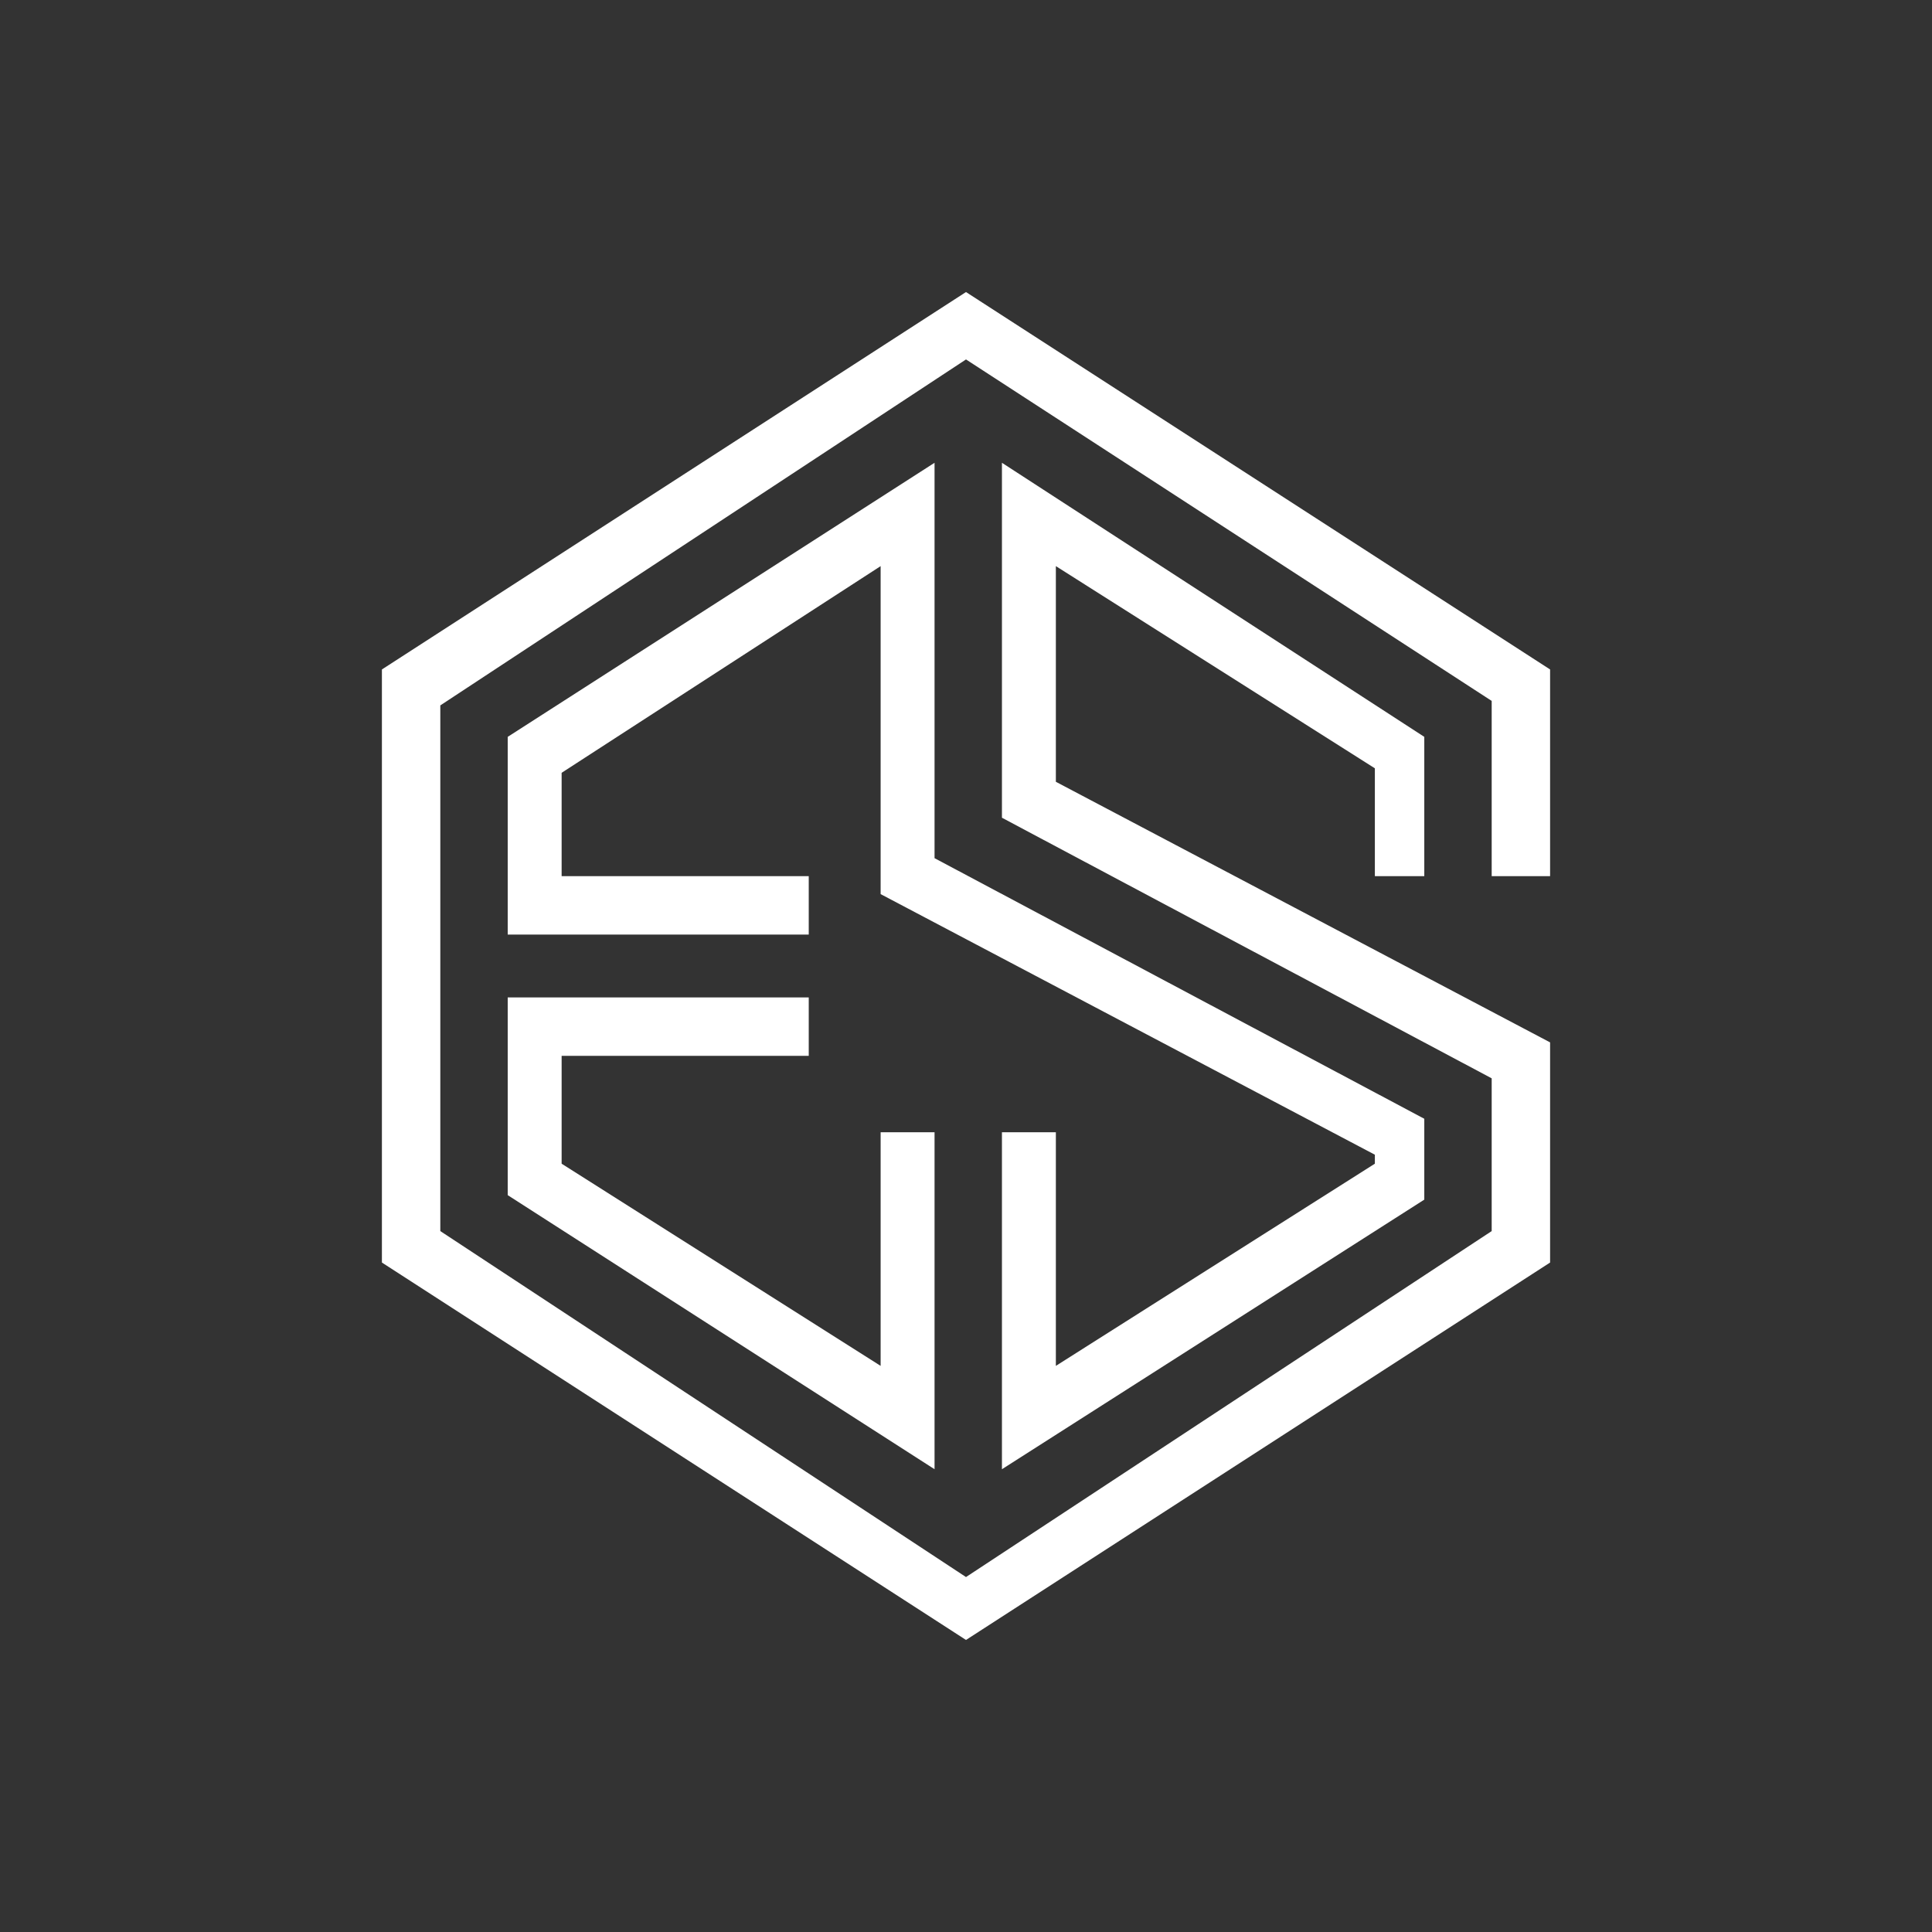 <svg xmlns="http://www.w3.org/2000/svg" xmlns:xlink="http://www.w3.org/1999/xlink" id="Layer_1" x="0px" y="0px" viewBox="0 0 43 43" style="enable-background:new 0 0 43 43;" xml:space="preserve"><rect x="0" y="0" width="43" height="43" fill="#333333" stroke="none"/> <style type="text/css"> .st0{fill:#FFFFFF;} .st1{display:none;} .st2{display:inline;} .st3{fill:none;stroke:#929497;stroke-width:0.25;stroke-miterlimit:10;} .st4{fill:none;stroke:#929497;stroke-width:0.25;stroke-miterlimit:10;stroke-dasharray:0.25,0.25;} .st5{fill:none;stroke:#929497;stroke-width:0.25;stroke-miterlimit:10;stroke-dasharray:0.25,0.25;} .st6{fill:none;stroke:#929497;stroke-width:0.25;stroke-miterlimit:10;stroke-dasharray:0.25,0.25;} .st7{display:inline;fill:none;stroke:#929497;stroke-width:0.25;stroke-miterlimit:10;stroke-dasharray:0.25,0.25;} </style> <g id="Layer_1_00000027576440643620392630000002801458815143284376_"> <g> <polygon class="st0" points="31.7,24.9 20.8,19.1 20.8,10.3 11.3,16.4 11.3,20.8 18,20.8 18,19.5 12.5,19.5 12.5,17.2 19.6,12.6 19.6,19.9 30.6,25.7 30.6,25.9 23.5,30.4 23.5,25.2 22.3,25.2 22.3,32.7 31.7,26.7 "></polygon> <polygon class="st0" points="18,23.5 18,22.2 11.3,22.2 11.3,26.6 20.8,32.7 20.8,25.2 19.6,25.2 19.6,30.4 12.5,25.9 12.5,23.5 "></polygon> <polygon class="st0" points="33.2,19.5 34.5,19.5 34.5,14.9 21.5,6.5 8.5,14.9 8.5,28.1 21.5,36.5 34.5,28.1 34.5,23.2 23.5,17.4 23.5,12.6 30.6,17.1 30.6,19.5 31.7,19.5 31.7,16.4 22.3,10.3 22.3,18.2 33.2,24 33.2,27.4 21.5,35.1 9.8,27.4 9.8,15.7 21.5,8 33.2,15.6 "></polygon> </g> </g> <g id="Layer_2_00000010310663211231183810000013551016690275210631_" class="st1"> <g class="st2"> <g> <line class="st3" x1="-889.2" y1="132.6" x2="-889.2" y2="132.4"></line> <line class="st4" x1="-889.2" y1="132.2" x2="-889.2" y2="-29.9"></line> <line class="st3" x1="-889.2" y1="-30.1" x2="-889.2" y2="-30.1"></line> </g> </g> <g class="st2"> <g> <line class="st3" x1="-892.7" y1="132.6" x2="-892.7" y2="132.4"></line> <line class="st5" x1="-892.7" y1="132.2" x2="-892.7" y2="-22.4"></line> <line class="st3" x1="-892.7" y1="-22.6" x2="-892.7" y2="-22.6"></line> </g> </g> <g class="st2"> <g> <line class="st3" x1="-883" y1="132.6" x2="-883" y2="132.4"></line> <line class="st4" x1="-883" y1="132.2" x2="-883" y2="-29.9"></line> <line class="st3" x1="-883" y1="-30.1" x2="-883" y2="-30.1"></line> </g> </g> <g class="st2"> <g> <line class="st3" x1="-886.5" y1="132.6" x2="-886.5" y2="132.4"></line> <line class="st5" x1="-886.5" y1="132.2" x2="-886.5" y2="-22.4"></line> <line class="st3" x1="-886.5" y1="-22.6" x2="-886.5" y2="-22.6"></line> </g> </g> <g class="st2"> <g> <line class="st3" x1="-876.6" y1="132.6" x2="-876.6" y2="132.4"></line> <line class="st4" x1="-876.6" y1="132.2" x2="-876.6" y2="-29.9"></line> <line class="st3" x1="-876.6" y1="-30.1" x2="-876.6" y2="-30.1"></line> </g> </g> <g class="st2"> <g> <line class="st3" x1="-880.2" y1="132.6" x2="-880.2" y2="132.4"></line> <line class="st5" x1="-880.2" y1="132.2" x2="-880.2" y2="-22.4"></line> <line class="st3" x1="-880.2" y1="-22.6" x2="-880.2" y2="-22.6"></line> </g> </g> <g class="st2"> <g> <line class="st3" x1="-845.3" y1="132.6" x2="-845.3" y2="132.4"></line> <line class="st4" x1="-845.3" y1="132.2" x2="-845.3" y2="-29.9"></line> <line class="st3" x1="-845.3" y1="-30.1" x2="-845.3" y2="-30.1"></line> </g> </g> <g class="st2"> <g> <line class="st3" x1="-848.9" y1="132.6" x2="-848.9" y2="132.4"></line> <line class="st5" x1="-848.9" y1="132.2" x2="-848.9" y2="-22.4"></line> <line class="st3" x1="-848.9" y1="-22.6" x2="-848.9" y2="-22.6"></line> </g> </g> <g class="st2"> <g> <line class="st3" x1="-839.2" y1="132.6" x2="-839.2" y2="132.4"></line> <line class="st4" x1="-839.2" y1="132.2" x2="-839.2" y2="-29.9"></line> <line class="st3" x1="-839.2" y1="-30.1" x2="-839.2" y2="-30.1"></line> </g> </g> <g class="st2"> <g> <line class="st3" x1="-842.7" y1="132.6" x2="-842.7" y2="132.4"></line> <line class="st5" x1="-842.7" y1="132.2" x2="-842.7" y2="-22.4"></line> <line class="st3" x1="-842.7" y1="-22.6" x2="-842.7" y2="-22.6"></line> </g> </g> <g class="st2"> <g> <line class="st3" x1="-832.8" y1="132.6" x2="-832.8" y2="132.4"></line> <line class="st4" x1="-832.8" y1="132.2" x2="-832.8" y2="-29.9"></line> <line class="st3" x1="-832.8" y1="-30.1" x2="-832.8" y2="-30.1"></line> </g> </g> <g class="st2"> <g> <line class="st3" x1="-836.3" y1="132.6" x2="-836.3" y2="132.4"></line> <line class="st5" x1="-836.3" y1="132.2" x2="-836.3" y2="-22.4"></line> <line class="st3" x1="-836.3" y1="-22.6" x2="-836.3" y2="-22.6"></line> </g> </g> <g class="st2"> <g> <line class="st3" x1="-809.2" y1="46.7" x2="-809.3" y2="46.6"></line> <line class="st6" x1="-809.5" y1="46.5" x2="-912.6" y2="-20.5"></line> <line class="st3" x1="-912.7" y1="-20.6" x2="-912.8" y2="-20.6"></line> </g> </g> <g class="st2"> <g> <line class="st3" x1="-801.2" y1="56" x2="-801.3" y2="56"></line> <line class="st6" x1="-801.6" y1="55.8" x2="-904.6" y2="-11.1"></line> <line class="st3" x1="-904.7" y1="-11.2" x2="-904.8" y2="-11.2"></line> </g> </g> <g class="st2"> <g> <line class="st3" x1="-812.9" y1="51.5" x2="-813" y2="51.5"></line> <line class="st6" x1="-813.2" y1="51.2" x2="-916.3" y2="-15.6"></line> <line class="st3" x1="-916.4" y1="-15.6" x2="-916.5" y2="-15.8"></line> </g> </g> <g class="st2"> <g> <line class="st3" x1="-804.9" y1="60.9" x2="-805" y2="60.8"></line> <line class="st6" x1="-805.3" y1="60.7" x2="-908.3" y2="-6.2"></line> <line class="st3" x1="-908.4" y1="-6.4" x2="-908.5" y2="-6.4"></line> </g> </g> <g class="st2"> <g> <line class="st3" x1="-815.9" y1="57.2" x2="-816" y2="57.1"></line> <line class="st6" x1="-816.2" y1="57" x2="-919.3" y2="-10"></line> <line class="st3" x1="-919.4" y1="-10.1" x2="-919.5" y2="-10.1"></line> </g> </g> <g class="st2"> <g> <line class="st3" x1="-807.9" y1="66.6" x2="-808" y2="66.4"></line> <line class="st6" x1="-808.2" y1="66.3" x2="-911.3" y2="-0.6"></line> <line class="st3" x1="-911.4" y1="-0.7" x2="-911.5" y2="-0.8"></line> </g> </g> <circle class="st7" cx="-886.3" cy="6.4" r="6.4"></circle> <circle class="st7" cx="-882.8" cy="6.4" r="6.4"></circle> <circle class="st7" cx="-880.2" cy="6.4" r="6.4"></circle> <circle class="st7" cx="-876.6" cy="6.4" r="6.4"></circle> </g> </svg>